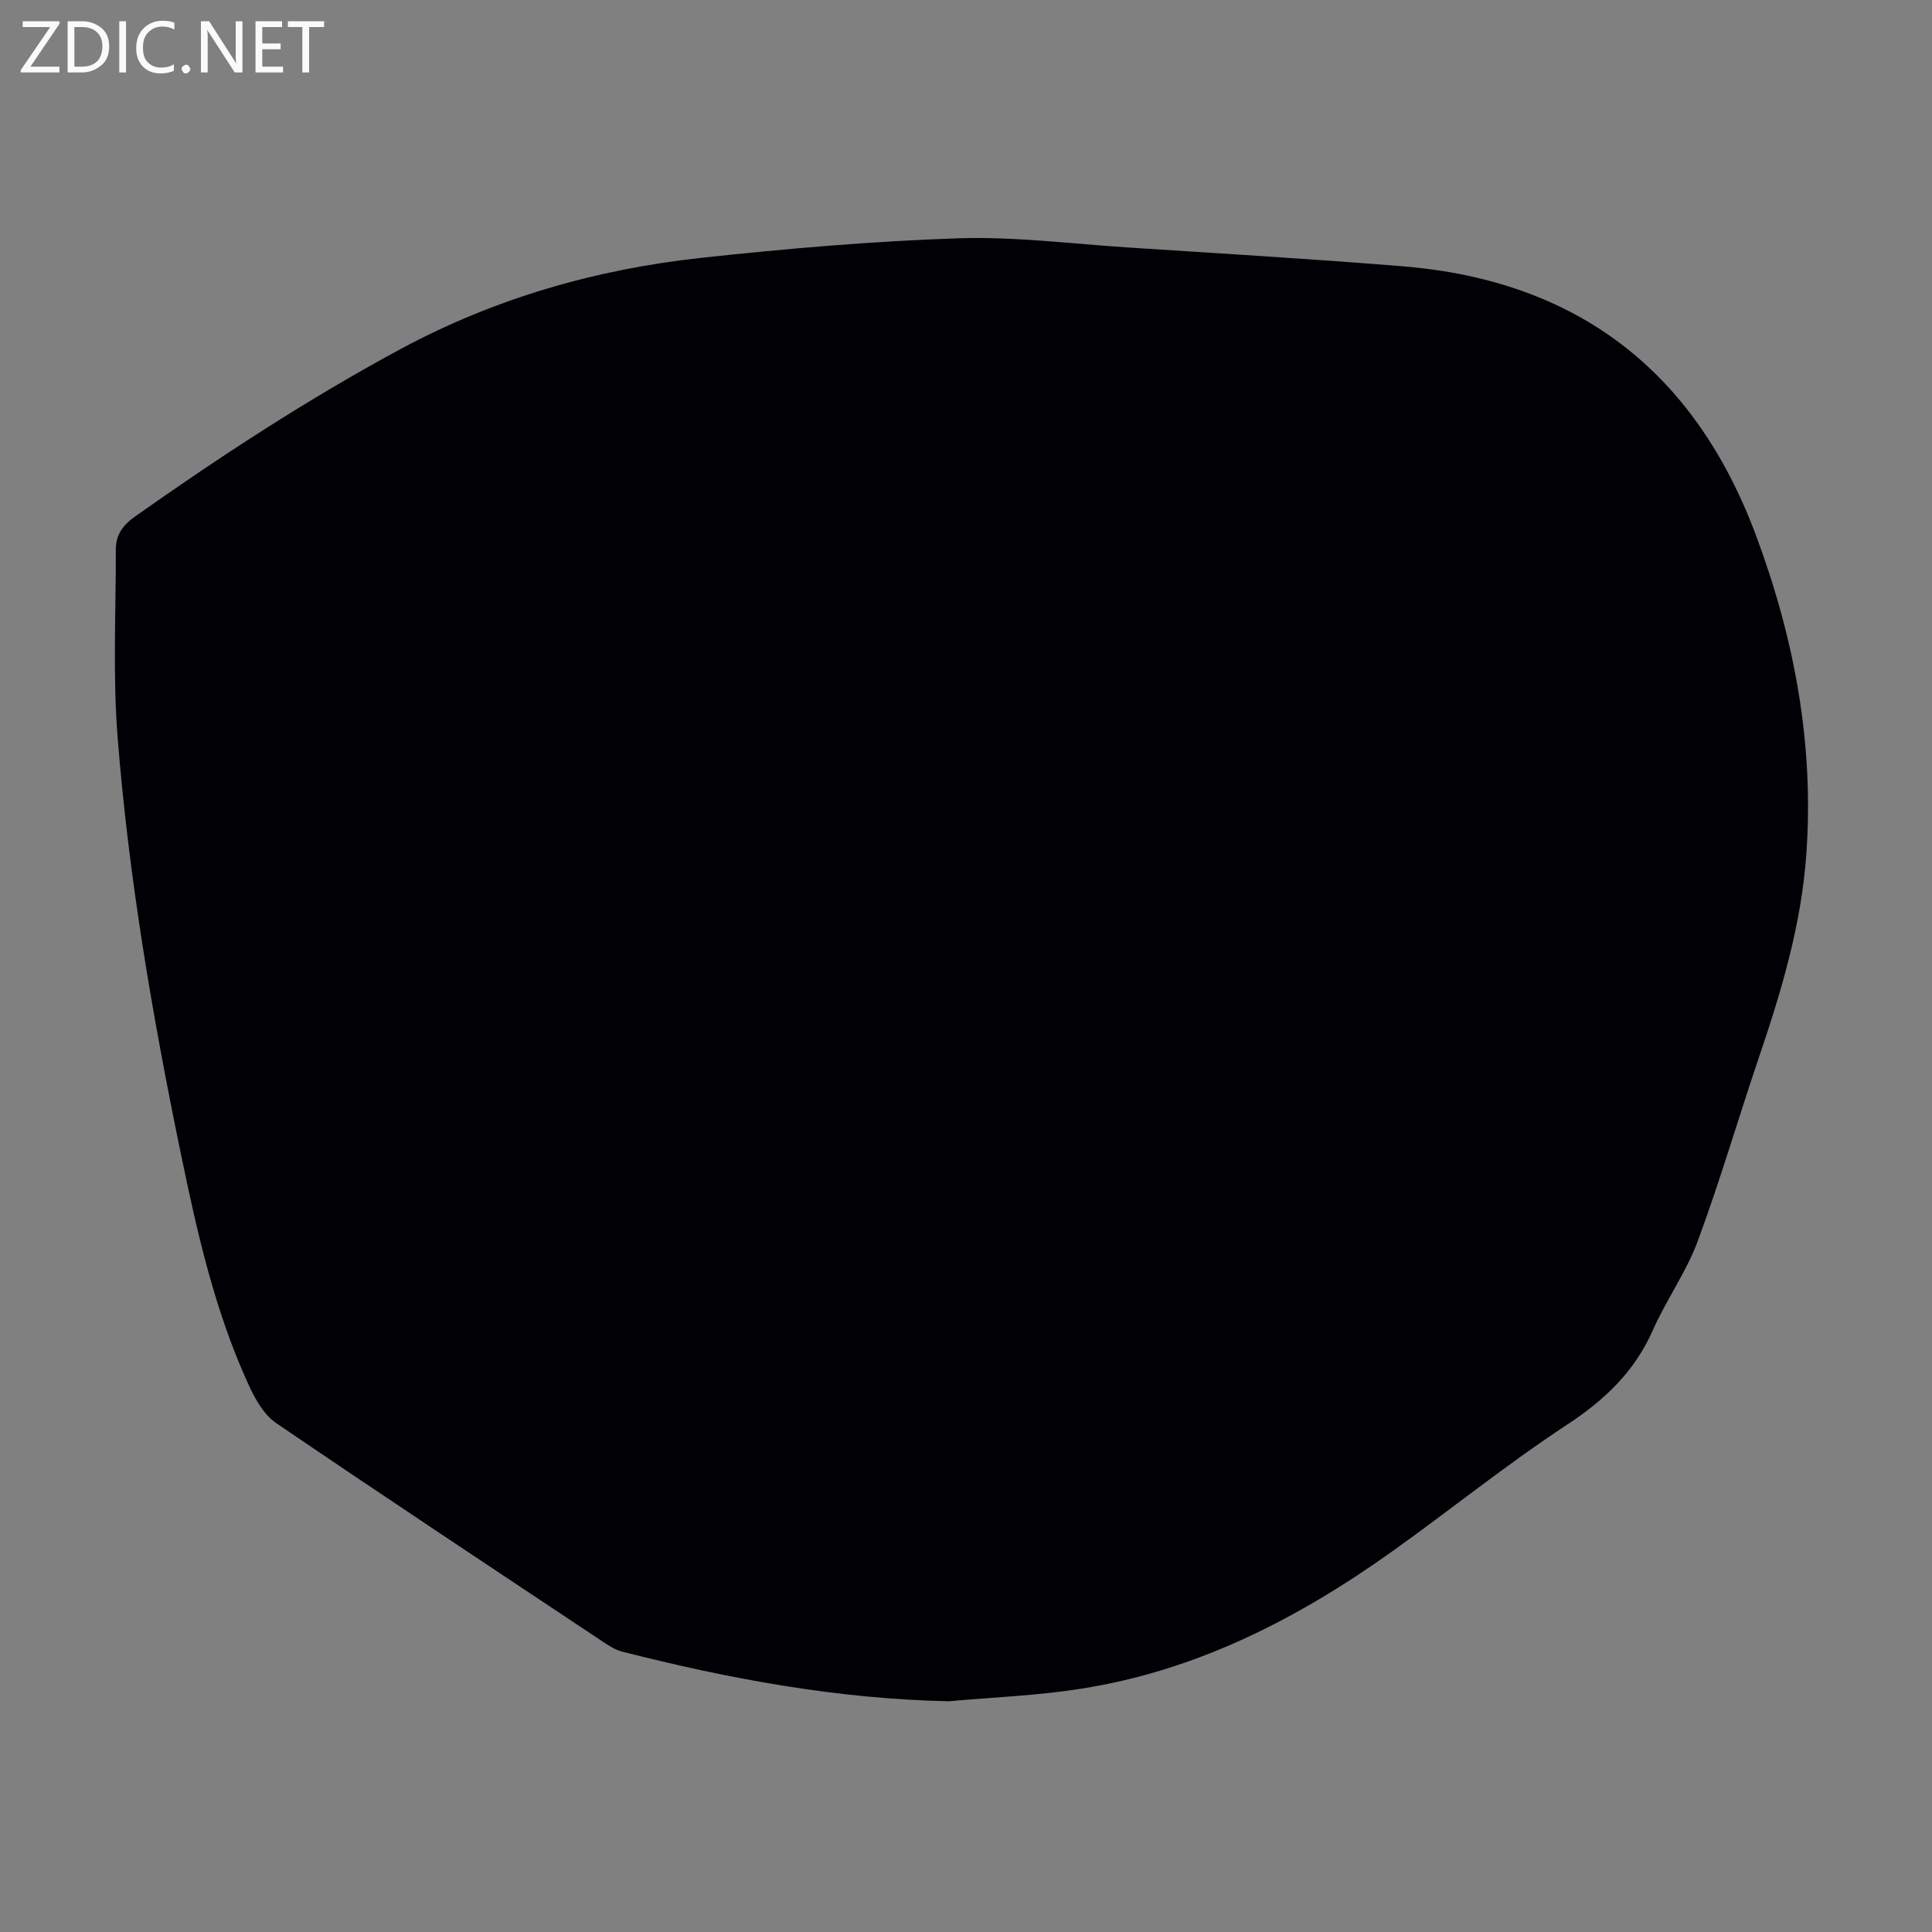 <svg enable-background="new 0 0 400 400" viewBox="0 0 400 400" xmlns="http://www.w3.org/2000/svg"><rect x="0" y="0" width="400" height="400" fill="#808080" stroke="none"/><g fill="#fafafb"><path d="m12.4 4.8-6.1 9h6v1.2h-8v-.5l6.1-8.9h-5.7v-1.2h7.6v.4z"/><path d="m14 15v-10.6h3c1.6 0 2.9.5 4 1.4s1.6 2.2 1.6 3.8-.5 3-1.6 3.9-2.4 1.5-4 1.5zm1.4-9.4v8.2h1.6c1.3 0 2.4-.4 3.1-1.1s1.1-1.8 1.1-3.1-.4-2.3-1.2-3-1.8-1-3.1-1z"/><path d="m26.1 4.4v10.6h-1.4v-10.6z"/><path d="m36.1 14.6c-.8.4-1.8.6-2.9.6-1.5 0-2.7-.5-3.6-1.4s-1.4-2.2-1.4-3.8c0-1.7.5-3.1 1.5-4.1s2.3-1.6 3.9-1.6c1 0 1.8.1 2.5.4v1.4c-.8-.4-1.6-.6-2.5-.6-1.2 0-2.1.4-2.9 1.2s-1.1 1.8-1.1 3.2c0 1.3.3 2.3 1 3s1.6 1.1 2.7 1.1c1 0 2-.2 2.7-.7v1.3z"/><path d="m37.6 14.3c0-.2.1-.5.3-.6s.4-.3.6-.3c.3 0 .5.1.6.3s.3.4.3.6-.1.4-.3.6-.4.3-.6.3c-.3 0-.5-.1-.6-.3s-.3-.4-.3-.6z"/><path d="m50.2 15h-1.6l-5.3-8.2c-.2-.2-.3-.5-.4-.7 0 .2.1.7.1 1.5v7.4h-1.4v-10.6h1.7l5.2 8.1c.2.4.4.6.4.7 0-.3-.1-.8-.1-1.5v-7.3h1.4z"/><path d="m58.6 15h-5.7v-10.6h5.5v1.2h-4.1v3.4h3.8v1.2h-3.8v3.6h4.3z"/><path d="m67.1 5.6h-3.1v9.4h-1.4v-9.4h-3v-1.2h7.5z"/></g><path d="m196.41 352.23c-23.05-.48-45.44-4.64-67.61-10.28-1.26-.32-2.46-1.05-3.57-1.78-22.73-15.12-45.5-30.18-68.06-45.54-2.55-1.73-4.37-5.01-5.71-7.95-7-15.25-10.65-31.53-14.02-47.84-5.89-28.5-10.8-57.18-13.09-86.2-1.02-12.89-.34-25.91-.37-38.87-.01-2.97 1.4-5.01 3.95-6.81 17.74-12.53 35.88-24.38 55.02-34.7 19.59-10.55 40.56-16.54 62.52-18.91 17.56-1.89 35.19-3.42 52.83-4.01 11.69-.39 23.44 1.13 35.16 1.89 18.97 1.24 37.96 2.36 56.91 3.9 36.12 2.93 60.44 21.66 73.12 55.54 7.97 21.3 12.11 43.22 10.5 66.08-1.02 14.55-5.12 28.32-9.77 42.01-4.31 12.7-8.06 25.6-12.71 38.17-2.39 6.44-6.53 12.21-9.33 18.52-3.81 8.62-10.03 14.46-17.86 19.6-12.41 8.15-24 17.54-36.11 26.17-19.51 13.91-40.5 24.7-64.46 28.42-9.03 1.43-18.22 1.76-27.34 2.59z" fill="#010105"/></svg>